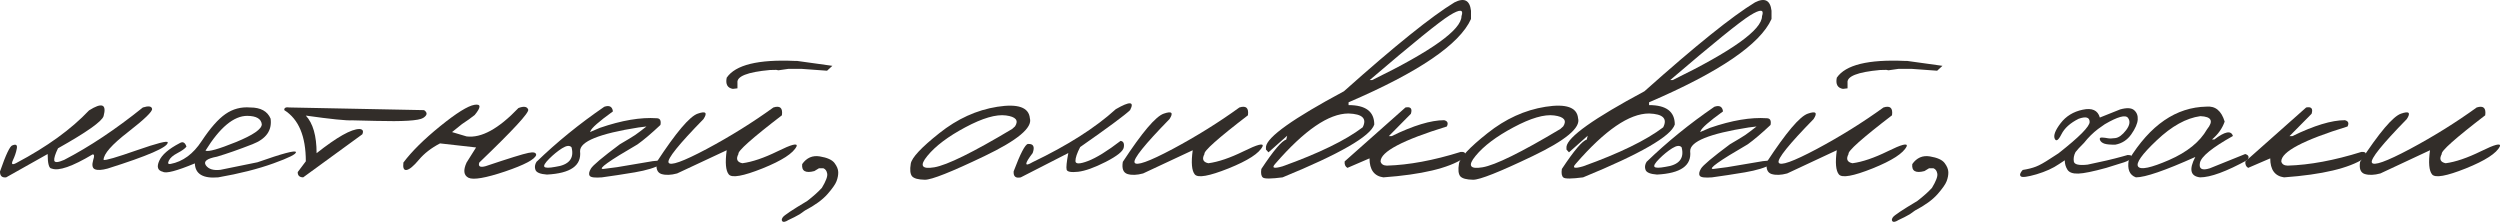 <?xml version="1.0" encoding="UTF-8"?> <svg xmlns="http://www.w3.org/2000/svg" viewBox="0 0 192.133 17.051" fill="none"><path d="M10.979 8.26C11.416 8.124 11.652 8.16 11.688 8.367C11.724 8.568 11.111 9.159 9.851 10.14C8.59 11.114 7.96 11.83 7.96 12.288C8.089 12.346 8.941 12.098 10.517 11.547C12.1 10.996 12.891 10.795 12.891 10.945C12.905 11.311 11.365 11.98 8.272 12.954C7.828 13.076 7.502 13.094 7.294 13.008C7.094 12.922 7.051 12.682 7.165 12.288C7.266 11.987 7.248 11.848 7.112 11.869C5.55 12.8 4.505 13.162 3.975 12.954C3.767 12.954 3.663 12.582 3.663 11.837L0.473 13.631C0.151 13.667 -0.007 13.516 0 13.18C0.451 11.876 0.77 11.207 0.956 11.171C1.236 11.056 1.347 11.142 1.289 11.429C1.239 11.708 1.139 12.005 0.989 12.32C0.845 12.636 0.942 12.7 1.279 12.514C3.62 11.275 5.475 9.932 6.843 8.485C7.838 7.855 8.211 8.002 7.96 8.926C7.831 9.334 6.664 10.158 4.458 11.397C4.243 11.841 4.147 12.152 4.168 12.331C4.197 12.51 4.451 12.496 4.931 12.288C6.879 11.278 8.895 9.936 10.979 8.26Z" fill="#322D29"></path><path d="M19.229 8.26C20.031 8.26 20.554 8.546 20.797 9.119C20.919 10.022 20.453 10.677 19.401 11.085C18.355 11.493 17.446 11.812 16.672 12.041C15.899 12.184 15.616 12.406 15.823 12.707C16.031 13.001 16.404 13.115 16.941 13.051L19.787 12.471C21.721 11.791 22.706 11.529 22.741 11.687C22.784 11.837 22.208 12.127 21.012 12.557C19.823 12.986 18.409 13.345 16.769 13.631C15.601 13.731 15.003 13.373 14.975 12.557C13.578 13.137 12.758 13.352 12.515 13.201C12.121 13.108 12.028 12.829 12.236 12.363C12.436 11.898 12.962 11.443 13.815 10.999C14.051 10.856 14.223 10.945 14.33 11.268C14.216 11.418 13.987 11.583 13.643 11.762C13.299 11.941 13.077 12.134 12.977 12.342C12.877 12.55 12.919 12.636 13.106 12.6C14.051 12.421 14.85 11.833 15.501 10.838C16.16 9.843 16.769 9.151 17.327 8.765C17.893 8.371 18.527 8.203 19.229 8.26ZM15.791 11.579C16.02 11.68 16.797 11.461 18.122 10.924C19.454 10.38 20.12 9.921 20.12 9.549C20.07 9.126 19.698 8.912 19.003 8.904C17.965 8.904 16.894 9.796 15.791 11.579Z" fill="#322D29"></path><path d="M22.258 8.26L32.592 8.464C32.871 8.657 32.846 8.858 32.517 9.066C32.187 9.273 30.974 9.348 28.875 9.291L27.081 9.248C26.623 9.277 25.43 9.155 23.504 8.883C24.056 9.477 24.331 10.441 24.331 11.773C25.9 10.534 26.999 9.914 27.629 9.914C27.887 9.936 27.958 10.072 27.844 10.322L23.3 13.631C23.014 13.624 22.874 13.488 22.881 13.223L23.504 12.396C23.504 10.469 22.953 9.159 21.85 8.464C21.828 8.285 21.964 8.217 22.258 8.26Z" fill="#322D29"></path><path d="M39.843 8.303C40.258 8.145 40.509 8.185 40.595 8.421C40.681 8.65 39.428 10.007 36.835 12.492C36.735 12.793 36.896 12.886 37.318 12.772C39.109 12.17 40.205 11.83 40.606 11.751C41.007 11.665 41.207 11.719 41.207 11.912C41.107 12.249 40.308 12.671 38.812 13.18C37.315 13.681 36.381 13.842 36.008 13.663C35.636 13.477 35.586 13.087 35.858 12.492L36.588 11.332L33.817 11.021C33.144 11.372 32.603 11.791 32.195 12.277C31.786 12.764 31.471 13.026 31.249 13.062C31.034 13.097 30.952 12.908 31.002 12.492C31.647 11.633 32.588 10.702 33.827 9.699C35.073 8.69 35.951 8.142 36.459 8.056C36.975 7.97 36.982 8.231 36.481 8.84C36.201 9.062 35.876 9.295 35.503 9.538L34.741 10.151L35.858 10.484C36.989 10.627 38.318 9.9 39.843 8.303Z" fill="#322D29"></path><path d="M46.439 8.206C46.833 8.07 47.055 8.188 47.105 8.561C46.023 9.341 45.447 9.85 45.375 10.086L45.343 10.151L46.095 9.828C47.778 9.248 49.239 9.001 50.478 9.087C50.728 9.094 50.822 9.266 50.757 9.603C50.055 10.262 49.468 10.759 48.995 11.096C46.797 12.371 45.916 13.001 46.353 12.986L47.427 12.847L50.166 12.385C51.004 12.292 51.212 12.374 50.789 12.632C50.367 12.883 49.701 13.087 48.791 13.244C47.889 13.395 47.044 13.524 46.256 13.631C45.719 13.674 45.408 13.635 45.322 13.513C45.236 13.391 45.264 13.208 45.408 12.965C45.551 12.714 46.296 12.088 47.642 11.085C48.208 10.756 48.598 10.519 48.813 10.376C49.028 10.226 49.318 10.007 49.683 9.721L49.071 9.796C46.056 10.269 44.559 10.877 44.58 11.622C44.702 12.725 43.854 13.323 42.034 13.416C41.526 13.38 41.232 13.262 41.154 13.062C41.075 12.861 41.1 12.653 41.229 12.439C42.79 10.928 44.527 9.517 46.439 8.206ZM42.206 12.202C41.884 12.525 41.762 12.732 41.841 12.825C41.927 12.911 42.203 12.911 42.668 12.825C43.728 12.682 44.147 12.181 43.925 11.321C43.782 11.157 43.538 11.182 43.195 11.397C42.858 11.611 42.529 11.88 42.206 12.202Z" fill="#322D29"></path><path d="M61.102 4.683H61.263L63.97 5.059L63.562 5.435L61.639 5.295H60.575L59.824 5.402L59.652 5.37L59.168 5.381C57.435 5.539 56.604 5.868 56.676 6.369V6.788L56.321 6.831C55.906 6.76 55.748 6.473 55.849 5.972C56.522 4.984 58.273 4.554 61.102 4.683ZM59.437 8.26C59.952 8.095 60.171 8.296 60.092 8.861C57.786 10.63 56.672 11.622 56.751 11.837C56.544 12.224 56.644 12.46 57.052 12.546C57.811 12.446 58.717 12.138 59.77 11.622C60.83 11.099 61.313 10.974 61.22 11.246C60.969 11.776 60.096 12.342 58.599 12.944C57.109 13.538 56.246 13.692 56.01 13.405C55.774 13.119 55.72 12.499 55.849 11.547L52.036 13.33C51.563 13.459 51.162 13.473 50.832 13.373C50.51 13.266 50.392 12.954 50.478 12.439C51.96 10.176 53.009 8.94 53.625 8.733C54.241 8.518 54.388 8.657 54.066 9.151C52.161 11.099 51.265 12.213 51.38 12.492C51.502 12.772 52.479 12.424 54.313 11.45C56.146 10.469 57.854 9.406 59.437 8.26Z" fill="#322D29"></path><path d="M61.65 12.61C61.993 12.124 62.445 11.927 63.003 12.02C63.569 12.113 63.945 12.281 64.131 12.525C64.317 12.768 64.414 13.001 64.421 13.223C64.428 13.438 64.385 13.67 64.292 13.921C64.199 14.165 63.963 14.501 63.583 14.931C63.204 15.36 62.631 15.776 61.865 16.177L61.456 16.467C61.198 16.617 60.912 16.764 60.597 16.907C60.368 17.051 60.214 17.086 60.135 17.015C60.056 16.943 60.063 16.839 60.157 16.703C60.243 16.56 60.869 16.141 62.036 15.446C62.509 15.081 62.885 14.745 63.164 14.437C63.479 13.914 63.615 13.549 63.572 13.341C63.537 13.133 63.44 12.997 63.282 12.933H62.939L62.584 13.148C61.904 13.327 61.592 13.148 61.65 12.61Z" fill="#322D29"></path><path d="M76.646 8.206C78.236 7.956 79.07 8.249 79.149 9.087C79.364 9.81 78.2 10.781 75.657 11.998C73.115 13.216 71.59 13.821 71.081 13.814C70.573 13.806 70.243 13.717 70.093 13.545C69.95 13.366 69.918 13.044 69.996 12.578C70.075 12.113 70.806 11.332 72.188 10.236C73.57 9.134 75.056 8.457 76.646 8.206ZM71.275 11.977C70.652 12.729 70.827 13.022 71.801 12.858C72.782 12.693 74.777 11.712 77.784 9.914L78.01 9.71C78.304 9.252 78.071 8.972 77.312 8.872C76.553 8.772 75.511 9.076 74.186 9.785C72.868 10.487 71.898 11.218 71.275 11.977Z" fill="#322D29"></path><path d="M85.755 8.389C86.837 7.766 87.202 7.791 86.851 8.464C86.428 8.865 85.15 9.81 83.016 11.3C82.772 11.765 82.651 12.124 82.651 12.374C82.651 12.618 82.973 12.618 83.617 12.374C84.269 12.124 85.103 11.608 86.12 10.827C86.335 10.856 86.418 11.021 86.367 11.321C86.324 11.615 85.863 11.987 84.982 12.439C84.108 12.883 83.399 13.137 82.855 13.201C82.318 13.259 82.024 13.205 81.974 13.04C81.931 12.868 81.974 12.442 82.103 11.762L78.45 13.631C78.057 13.717 77.874 13.563 77.902 13.169C78.418 11.801 78.783 11.099 78.998 11.064C79.421 11.035 79.542 11.268 79.364 11.762C78.712 12.614 78.712 12.847 79.364 12.46C82.056 11.171 84.187 9.814 85.755 8.389Z" fill="#322D29"></path><path d="M95.251 8.26C95.767 8.095 95.985 8.296 95.907 8.861C93.6 10.63 92.487 11.622 92.566 11.837C92.358 12.224 92.458 12.46 92.866 12.546C93.626 12.446 94.532 12.138 95.584 11.622C96.644 11.099 97.128 10.974 97.034 11.246C96.784 11.776 95.91 12.342 94.413 12.944C92.924 13.538 92.061 13.692 91.824 13.405C91.588 13.119 91.534 12.499 91.663 11.547L87.85 13.33C87.377 13.459 86.976 13.473 86.647 13.373C86.324 13.266 86.206 12.954 86.292 12.439C87.775 10.176 88.824 8.94 89.44 8.733C90.056 8.518 90.202 8.657 89.88 9.151C87.975 11.099 87.08 12.213 87.195 12.492C87.316 12.772 88.294 12.424 90.127 11.45C91.96 10.469 93.669 9.406 95.251 8.26Z" fill="#322D29"></path><path d="M111.783 0.182C112.535 -0.198 112.958 0.017 113.051 0.826V1.46C112.177 3.408 109.04 5.542 103.641 7.862V8.077C104.958 8.077 105.617 8.575 105.617 9.57C105.324 10.473 102.975 11.826 98.571 13.631C97.69 13.746 97.185 13.749 97.056 13.642C96.927 13.534 96.888 13.316 96.938 12.986C97.876 11.568 98.513 10.817 98.85 10.731L98.925 10.43L97.486 11.708L97.292 11.493V11.278C97.385 10.527 99.383 9.105 103.286 7.014C107.204 3.519 110.036 1.242 111.783 0.182ZM105.263 6.154H105.456C110.032 3.92 112.32 2.284 112.32 1.245C112.507 0.708 112.202 0.687 111.408 1.181C110.62 1.668 108.572 3.326 105.263 6.154ZM98.023 12.568C97.7 12.911 97.883 12.983 98.571 12.782C101.363 11.78 103.415 10.781 104.726 9.785C105.07 9.112 104.708 8.758 103.641 8.722C102.123 8.722 100.25 10.004 98.023 12.568Z" fill="#322D29"></path><path d="M108.013 8.26C108.414 8.181 108.554 8.342 108.432 8.743L106.735 10.462H106.95C108.625 9.646 109.972 9.237 110.989 9.237C111.253 9.302 111.322 9.463 111.193 9.721C107.798 10.766 106.101 11.662 106.101 12.406C106.151 12.614 106.312 12.721 106.584 12.729C108.281 12.679 110.172 12.328 112.256 11.676C112.636 11.647 112.707 11.812 112.471 12.17C111.311 12.929 109.259 13.416 106.316 13.631C105.607 13.531 105.252 13.044 105.252 12.17L103.555 12.901C103.39 12.807 103.318 12.643 103.34 12.406L108.013 8.26Z" fill="#322D29"></path><path d="M118.777 8.206C120.366 7.956 121.201 8.249 121.28 9.087C121.494 9.81 120.331 10.781 117.788 11.998C115.246 13.216 113.721 13.821 113.212 13.814C112.704 13.806 112.374 13.717 112.224 13.545C112.081 13.366 112.048 13.044 112.127 12.578C112.206 12.113 112.936 11.332 114.319 10.236C115.701 9.134 117.187 8.457 118.777 8.206ZM113.406 11.977C112.782 12.729 112.958 13.022 113.932 12.858C114.913 12.693 116.907 11.712 119.915 9.914L120.141 9.71C120.435 9.252 120.202 8.972 119.443 8.872C118.684 8.772 117.641 9.076 116.317 9.785C114.999 10.487 114.028 11.218 113.406 11.977Z" fill="#322D29"></path><path d="M134.879 0.182C135.631 -0.198 136.054 0.017 136.147 0.826V1.46C135.273 3.408 132.136 5.542 126.736 7.862V8.077C128.054 8.077 128.713 8.575 128.713 9.57C128.419 10.473 126.071 11.826 121.666 13.631C120.785 13.746 120.28 13.749 120.152 13.642C120.023 13.534 119.983 13.316 120.034 12.986C120.971 11.568 121.609 10.817 121.946 10.731L122.021 10.43L120.581 11.708L120.388 11.493V11.278C120.481 10.527 122.479 9.105 126.382 7.014C130.299 3.519 133.132 1.242 134.879 0.182ZM128.359 6.154H128.552C133.128 3.92 135.416 2.284 135.416 1.245C135.603 0.708 135.298 0.687 134.503 1.181C133.715 1.668 131.667 3.326 128.359 6.154ZM121.118 12.568C120.796 12.911 120.979 12.983 121.666 12.782C124.459 11.78 126.511 10.781 127.822 9.785C128.165 9.112 127.804 8.758 126.736 8.722C125.218 8.722 123.346 10.004 121.118 12.568Z" fill="#322D29"></path><path d="M131.753 8.206C132.147 8.07 132.369 8.188 132.419 8.561C131.338 9.341 130.761 9.85 130.69 10.086L130.658 10.151L131.409 9.828C133.092 9.248 134.553 9.001 135.792 9.087C136.043 9.094 136.136 9.266 136.072 9.603C135.37 10.262 134.783 10.759 134.31 11.096C132.111 12.371 131.23 13.001 131.667 12.986L132.742 12.847L135.481 12.385C136.319 12.292 136.526 12.374 136.104 12.632C135.681 12.883 135.015 13.087 134.106 13.244C133.203 13.395 132.358 13.524 131.571 13.631C131.033 13.674 130.722 13.635 130.636 13.513C130.55 13.391 130.579 13.208 130.722 12.965C130.865 12.714 131.61 12.088 132.956 11.085C133.522 10.756 133.912 10.519 134.127 10.376C134.342 10.226 134.632 10.007 134.997 9.721L134.385 9.796C131.37 10.269 129.873 10.877 129.895 11.622C130.016 12.725 129.168 13.323 127.349 13.416C126.84 13.38 126.547 13.262 126.468 13.062C126.389 12.861 126.414 12.653 126.543 12.439C128.104 10.928 129.841 9.517 131.753 8.206ZM127.521 12.202C127.198 12.525 127.077 12.732 127.155 12.825C127.241 12.911 127.517 12.911 127.983 12.825C129.043 12.682 129.462 12.181 129.239 11.321C129.096 11.157 128.853 11.182 128.509 11.397C128.172 11.611 127.843 11.88 127.521 12.202Z" fill="#322D29"></path><path d="M146.416 4.683H146.577L149.284 5.059L148.876 5.435L146.953 5.295H145.89L145.138 5.402L144.966 5.37L144.483 5.381C142.75 5.539 141.919 5.868 141.99 6.369V6.788L141.636 6.831C141.221 6.76 141.063 6.473 141.163 5.972C141.836 4.984 143.587 4.554 146.416 4.683ZM144.751 8.26C145.267 8.095 145.485 8.296 145.407 8.861C143.1 10.63 141.987 11.622 142.066 11.837C141.858 12.224 141.958 12.46 142.366 12.546C143.125 12.446 144.031 12.138 145.084 11.622C146.144 11.099 146.628 10.974 146.534 11.246C146.284 11.776 145.41 12.342 143.913 12.944C142.424 13.538 141.561 13.692 141.325 13.405C141.088 13.119 141.034 12.499 141.163 11.547L137.35 13.33C136.877 13.459 136.476 13.473 136.147 13.373C135.824 13.266 135.706 12.954 135.792 12.439C137.275 10.176 138.324 8.94 138.94 8.733C139.556 8.518 139.702 8.657 139.38 9.151C137.475 11.099 136.58 12.213 136.695 12.492C136.816 12.772 137.794 12.424 139.627 11.45C141.46 10.469 143.168 9.406 144.751 8.26Z" fill="#322D29"></path><path d="M146.964 12.61C147.308 12.124 147.759 11.927 148.318 12.02C148.883 12.113 149.259 12.281 149.446 12.525C149.632 12.768 149.728 13.001 149.736 13.223C149.743 13.438 149.7 13.67 149.607 13.921C149.514 14.165 149.277 14.501 148.898 14.931C148.518 15.36 147.945 15.776 147.179 16.177L146.771 16.467C146.513 16.617 146.227 16.764 145.911 16.907C145.682 17.051 145.528 17.086 145.45 17.015C145.371 16.943 145.378 16.839 145.471 16.703C145.557 16.56 146.184 16.141 147.351 15.446C147.824 15.081 148.199 14.745 148.479 14.437C148.794 13.914 148.93 13.549 148.887 13.341C148.851 13.133 148.755 12.997 148.597 12.933H148.253L147.899 13.148C147.218 13.327 146.907 13.148 146.964 12.61Z" fill="#322D29"></path><path d="M160.059 8.432C160.782 8.274 161.223 8.475 161.38 9.033L162.938 8.41C163.446 8.267 163.804 8.285 164.012 8.464C164.22 8.643 164.313 8.887 164.291 9.194C164.27 9.502 164.105 9.878 163.797 10.322C163.489 10.759 163.081 11.024 162.573 11.117C162.186 11.124 161.906 11.099 161.735 11.042C161.563 10.985 161.448 10.892 161.391 10.763C161.341 10.627 161.391 10.562 161.541 10.569C161.699 10.577 161.846 10.595 161.982 10.623C162.118 10.652 162.315 10.648 162.573 10.612C162.837 10.577 163.113 10.373 163.4 10C163.686 9.621 163.733 9.305 163.539 9.055C163.346 8.804 162.751 8.969 161.756 9.549L161.24 9.914C160.854 10.208 160.496 10.562 160.166 10.978L159.758 11.397L159.511 11.687C159.382 11.937 159.339 12.181 159.382 12.417C159.425 12.646 159.776 12.725 160.435 12.653C161.488 12.439 162.375 12.231 163.099 12.03L163.518 11.912C163.783 11.912 163.88 11.98 163.808 12.116C163.736 12.252 163.55 12.371 163.249 12.471C162.948 12.571 162.49 12.714 161.874 12.901C160.864 13.18 160.148 13.327 159.726 13.341C159.303 13.355 159.024 13.255 158.888 13.04C158.752 12.825 158.684 12.585 158.684 12.32L158.243 12.61C157.785 12.926 157.209 13.187 156.514 13.395C155.819 13.595 155.418 13.649 155.311 13.556C155.196 13.456 155.243 13.291 155.45 13.062C155.859 12.997 156.199 12.911 156.471 12.804C156.75 12.696 157.115 12.492 157.567 12.192L158.201 11.783C159.805 10.523 160.603 9.717 160.596 9.366C160.589 9.008 160.306 8.93 159.747 9.13C159.103 9.452 158.662 9.85 158.426 10.322C158.19 10.788 158.018 10.899 157.91 10.655C157.803 10.405 157.953 10.011 158.362 9.474C158.777 8.93 159.343 8.582 160.059 8.432Z" fill="#322D29"></path><path d="M169.576 8.195C170.257 8.131 170.722 8.514 170.973 9.345C170.787 9.875 170.461 10.333 169.995 10.72H170.178C170.994 10.097 171.471 10.007 171.607 10.451C170.01 11.346 169.165 12.034 169.072 12.514C168.978 12.986 169.233 13.126 169.834 12.933L172.552 11.837C172.817 11.916 172.878 12.066 172.735 12.288C171.102 13.183 169.884 13.631 169.082 13.631C168.338 13.545 168.216 13.022 168.717 12.063C166.39 13.108 164.868 13.631 164.152 13.631C163.657 13.452 163.475 13.004 163.604 12.288C165.251 9.603 167.242 8.238 169.576 8.195ZM165.752 10.784C164.606 11.866 164.13 12.539 164.324 12.804C164.517 13.069 165.308 12.901 166.698 12.299C168.094 11.69 169.068 10.902 169.619 9.936C170.135 9.298 169.963 8.962 169.104 8.926C168.015 9.076 166.898 9.696 165.752 10.784Z" fill="#322D29"></path><path d="M177.236 8.26C177.637 8.181 177.776 8.342 177.655 8.743L175.957 10.462H176.172C177.848 9.646 179.194 9.237 180.211 9.237C180.476 9.302 180.544 9.463 180.415 9.721C177.021 10.766 175.324 11.662 175.324 12.406C175.374 12.614 175.535 12.721 175.807 12.729C177.504 12.679 179.395 12.328 181.479 11.676C181.858 11.647 181.93 11.812 181.694 12.17C180.533 12.929 178.482 13.416 175.538 13.631C174.829 13.531 174.475 13.044 174.475 12.17L172.778 12.901C172.613 12.807 172.541 12.643 172.563 12.406L177.236 8.26Z" fill="#322D29"></path><path d="M190.341 8.26C190.857 8.095 191.075 8.296 190.996 8.861C188.69 10.63 187.577 11.622 187.656 11.837C187.448 12.224 187.548 12.46 187.956 12.546C188.715 12.446 189.621 12.138 190.674 11.622C191.734 11.099 192.217 10.974 192.124 11.246C191.874 11.776 191 12.342 189.503 12.944C188.014 13.538 187.151 13.692 186.914 13.405C186.678 13.119 186.624 12.499 186.753 11.547L182.94 13.33C182.467 13.459 182.066 13.473 181.737 13.373C181.414 13.266 181.296 12.954 181.382 12.439C182.864 10.176 183.914 8.94 184.529 8.733C185.145 8.518 185.292 8.657 184.97 9.151C183.065 11.099 182.17 12.213 182.284 12.492C182.406 12.772 183.384 12.424 185.217 11.45C187.05 10.469 188.758 9.406 190.341 8.26Z" fill="#322D29"></path></svg> 